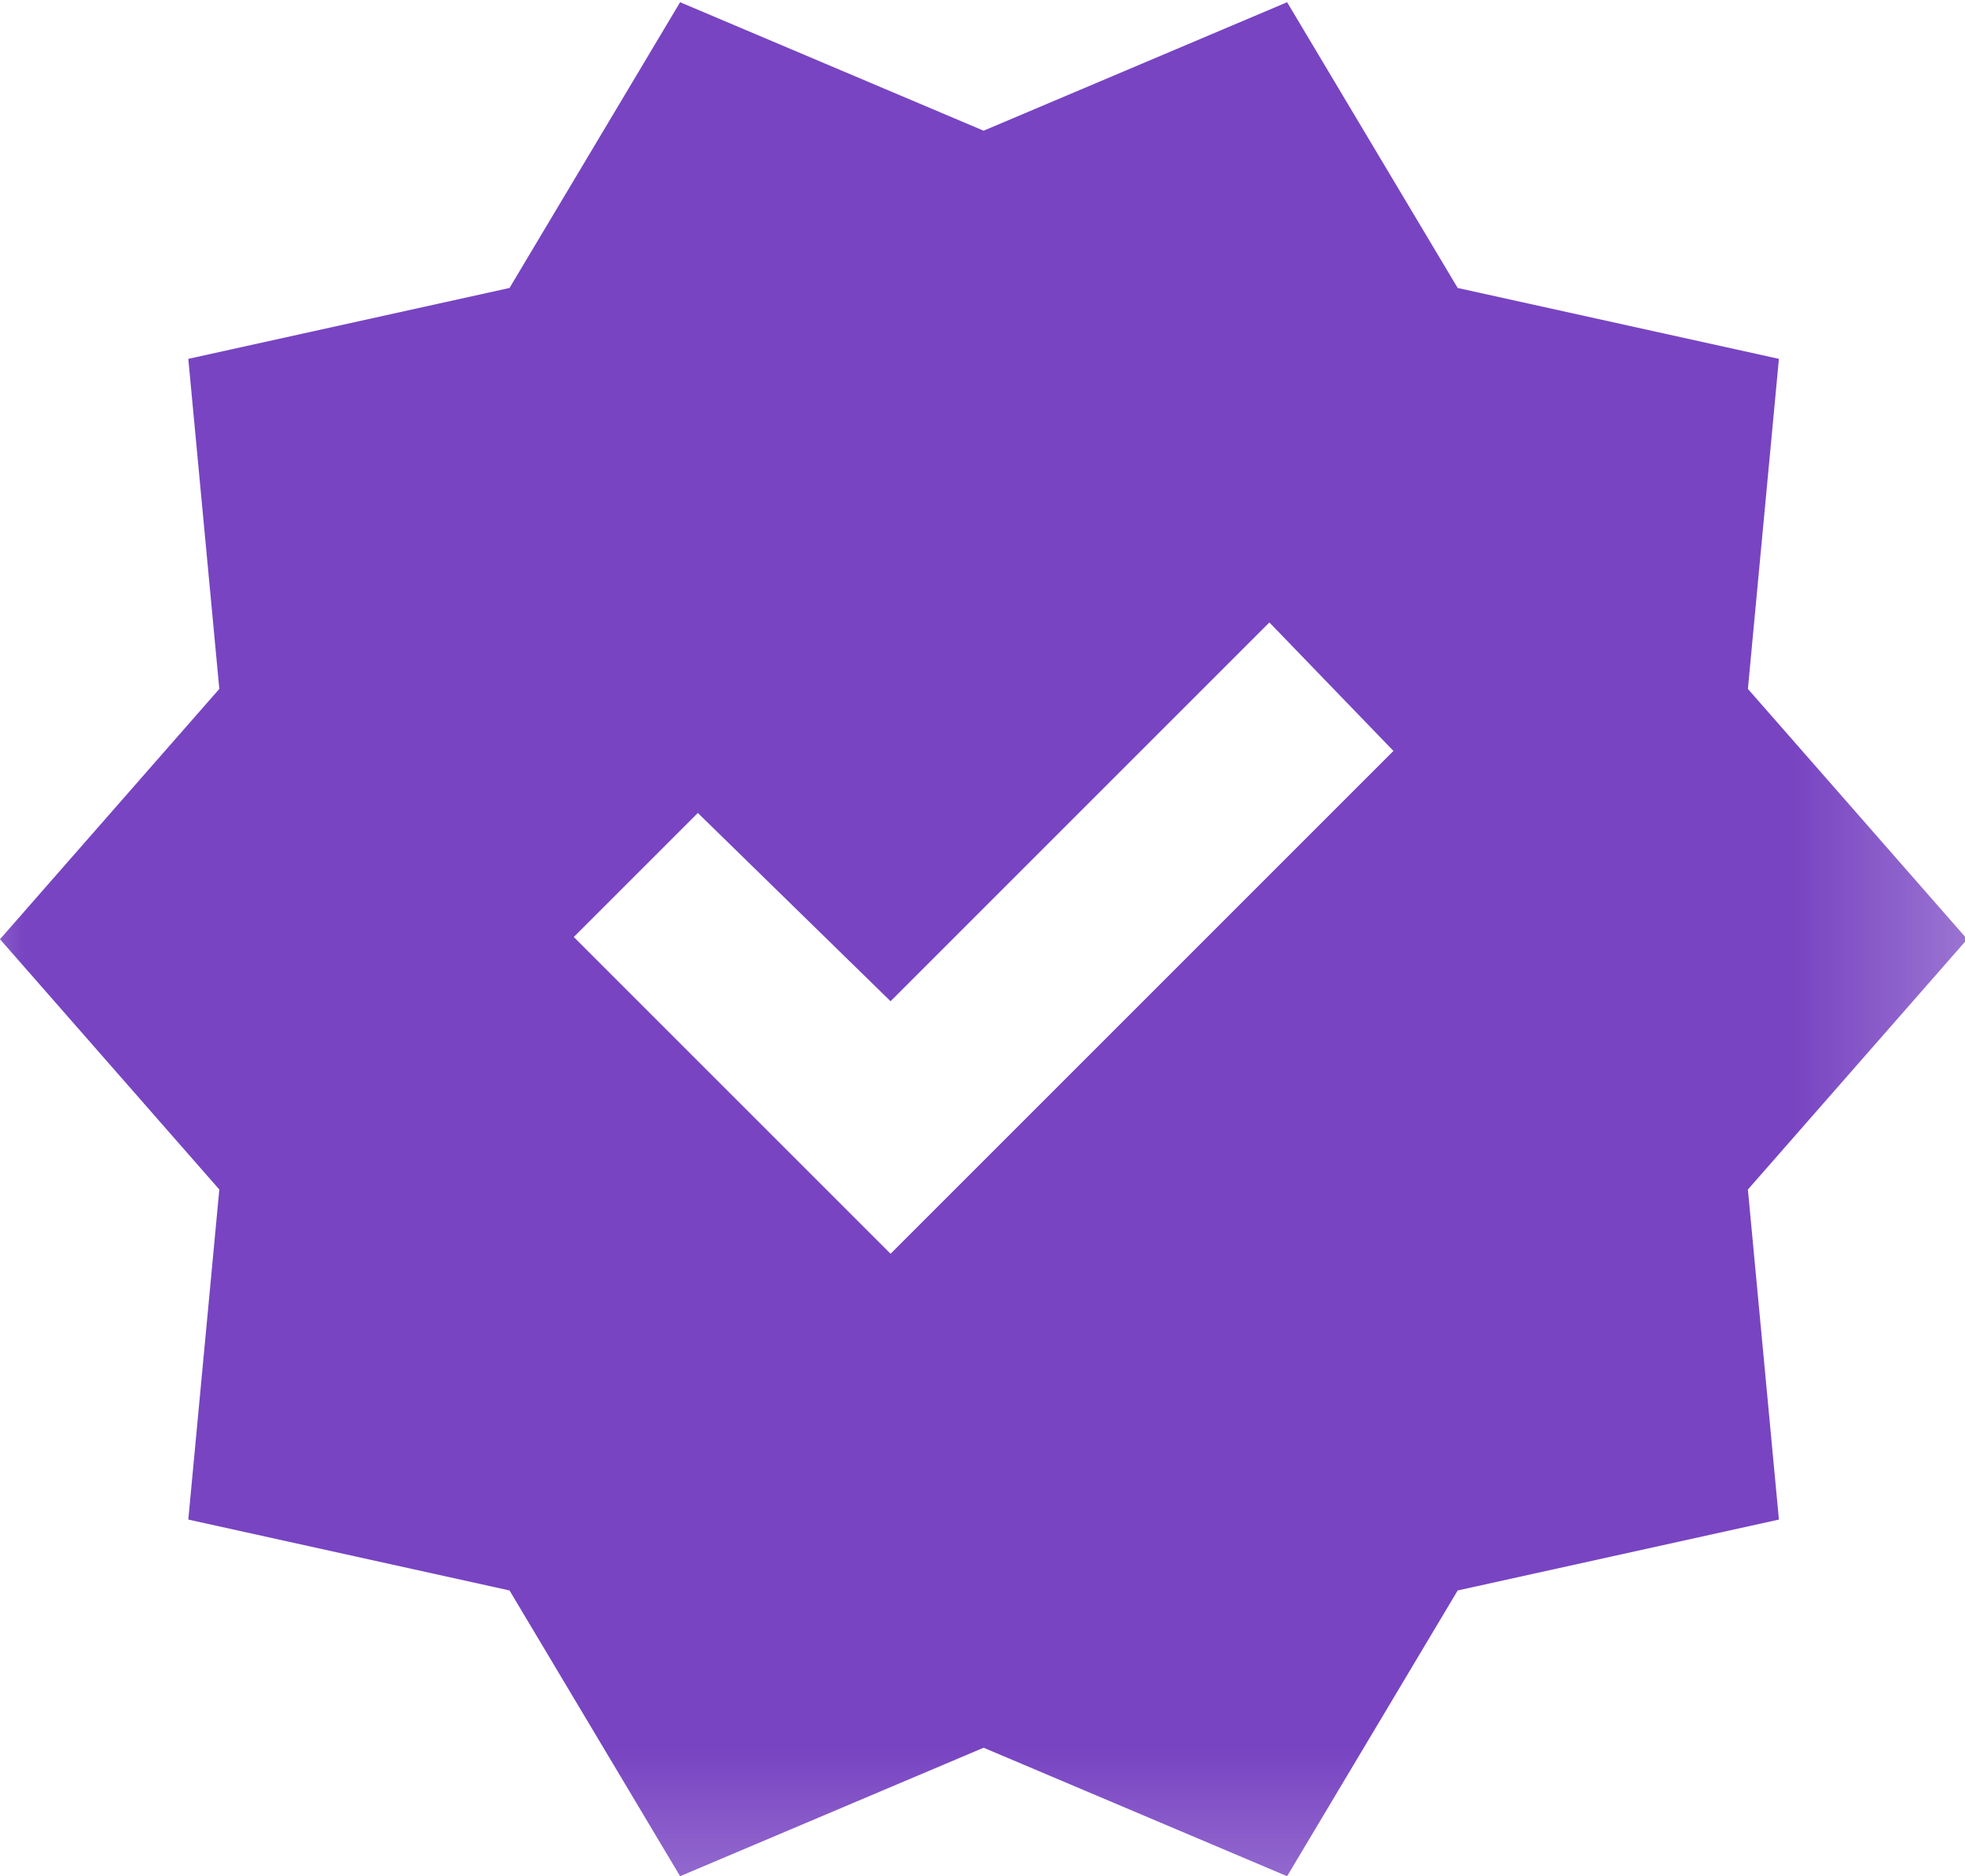 <?xml version="1.0" encoding="UTF-8"?>
<svg id="Layer_1" data-name="Layer 1" xmlns="http://www.w3.org/2000/svg" xmlns:xlink="http://www.w3.org/1999/xlink" viewBox="0 0 8.87 8.47">
  <defs>
    <style>
      .cls-1 {
        mask: url(#mask);
      }

      .cls-2 {
        fill: #7844c2;
      }

      .cls-2, .cls-3 {
        stroke-width: 0px;
      }

      .cls-3 {
        fill: #d9d9d9;
      }
    </style>
    <mask id="mask" x="-.4" y="-.6" width="9.68" height="9.68" maskUnits="userSpaceOnUse">
      <g id="mask0_33_1420" data-name="mask0 33 1420">
        <rect class="cls-3" x="-.4" y="-.6" width="9.68" height="9.68"/>
      </g>
    </mask>
  </defs>
  <g class="cls-1">
    <path class="cls-2" d="M3.07,8.47l-.77-1.29-1.45-.32.14-1.49-.99-1.13.99-1.13-.14-1.49,1.45-.32.77-1.29,1.37.58,1.37-.58.77,1.29,1.45.32-.14,1.49.99,1.13-.99,1.13.14,1.49-1.45.32-.77,1.29-1.37-.58-1.37.58ZM4.01,5.67l2.28-2.28-.56-.58-1.71,1.71-.87-.85-.56.56,1.43,1.43Z"/>
  </g>
</svg>